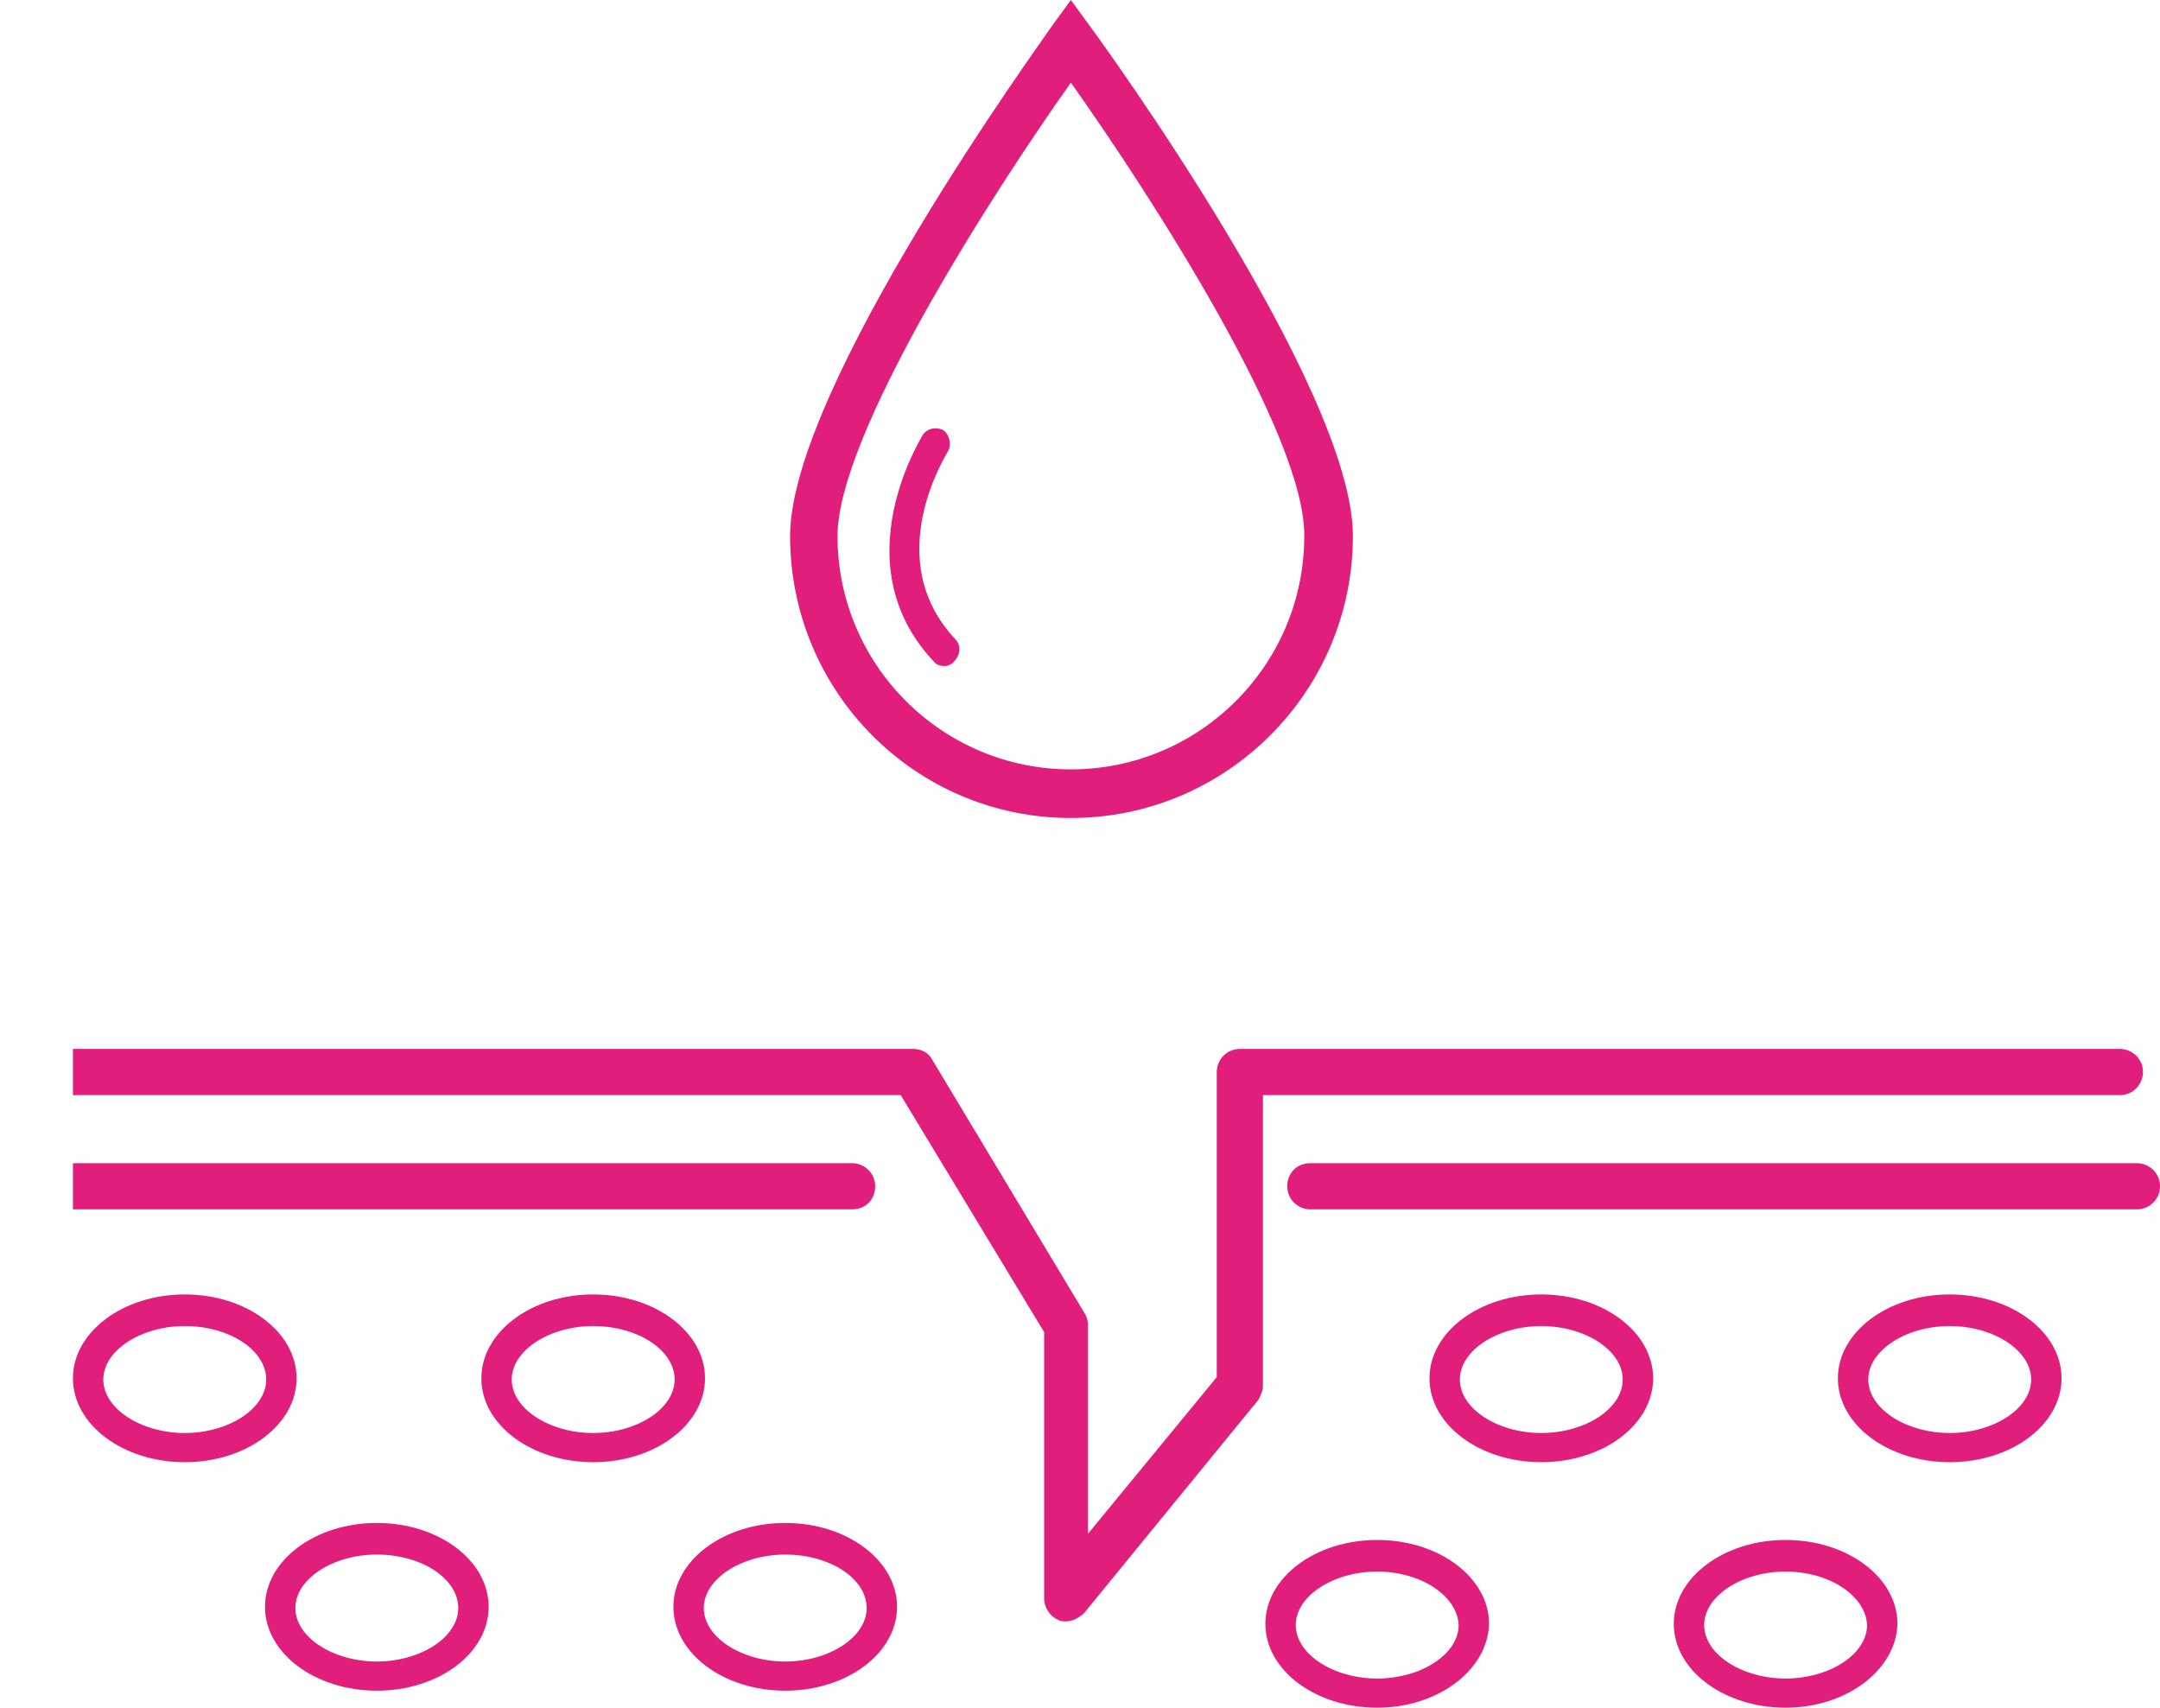 <svg xmlns="http://www.w3.org/2000/svg" xmlns:xlink="http://www.w3.org/1999/xlink" id="Layer_1" x="0px" y="0px" viewBox="0 0 177.7 140.5" style="enable-background:new 0 0 177.7 140.5;" xml:space="preserve"><style type="text/css">	.st0{clip-path:url(#SVGID_00000174574569114513278490000014997055653970773683_);}	.st1{fill:#E11E7C;}</style><g id="Group_41" transform="translate(-6)">	<g>		<defs>			<rect id="SVGID_1_" x="6" width="177.7" height="140.5"></rect>		</defs>		<clipPath id="SVGID_00000090275240091744462280000006471279238588372651_">			<use xlink:href="#SVGID_1_" style="overflow:visible;"></use>		</clipPath>		<g id="Group_40" transform="translate(6)" style="clip-path:url(#SVGID_00000090275240091744462280000006471279238588372651_);">			<path id="Path_61" class="st1" d="M88.1,67.3C75.3,67.3,65,56.9,65,44.1C65,31.9,85.7,3.4,86.5,2.2L88.1,0l1.6,2.2     c0.9,1.2,21.6,29.7,21.6,41.9C111.3,56.9,100.9,67.3,88.1,67.3 M88.1,6.8c-6.6,9.3-19.2,29-19.2,37.3c0,10.6,8.6,19.2,19.2,19.2     s19.2-8.6,19.2-19.2C107.4,35.8,94.7,16.1,88.1,6.8"></path>			<path id="Path_62" class="st1" d="M77.7,54.8c-0.3,0-0.7-0.1-0.9-0.4c-7.6-8.1-0.9-18.5-0.9-18.6c0.4-0.6,1.2-0.7,1.7-0.4     s0.7,1.2,0.4,1.7l0,0c-0.2,0.4-5.6,8.9,0.6,15.5c0.5,0.5,0.4,1.3-0.1,1.8C78.4,54.6,78,54.8,77.7,54.8"></path>			<path id="Path_63" class="st1" d="M87.7,133.4c-0.2,0-0.4,0-0.6-0.1c-0.7-0.3-1.2-1-1.2-1.8v-21.9L74.1,90.1H1.9     c-1,0-1.9-0.8-1.9-1.9c0-1,0.8-1.9,1.9-1.9h73.2c0.7,0,1.3,0.3,1.6,0.9l12.5,20.8c0.2,0.3,0.3,0.6,0.3,1v17.2l10.6-12.9V88.2     c0-1,0.8-1.9,1.9-1.9h72.4c1,0,1.9,0.8,1.9,1.9c0,1-0.8,1.9-1.9,1.9c0,0,0,0,0,0h-70.5V114c0,0.4-0.2,0.9-0.4,1.2l-14.3,17.5     C88.8,133.1,88.2,133.4,87.7,133.4"></path>			<path id="Path_64" class="st1" d="M70.1,99.5H1.9c-1,0-1.9-0.8-1.9-1.9c0-1,0.8-1.9,1.9-1.9h68.2c1,0,1.9,0.8,1.9,1.9     S71.2,99.5,70.1,99.5C70.1,99.5,70.1,99.5,70.1,99.5"></path>			<path id="Path_65" class="st1" d="M175.8,99.5h-68c-1,0-1.9-0.8-1.9-1.9s0.8-1.9,1.9-1.9c0,0,0,0,0,0h68c1,0,1.9,0.8,1.9,1.9     C177.7,98.7,176.8,99.5,175.8,99.5C175.8,99.5,175.8,99.5,175.8,99.5"></path>			<path id="Path_66" class="st1" d="M15.2,120.3c-5.1,0-9.2-3.1-9.2-6.9s4.1-6.9,9.2-6.9s9.2,3.1,9.2,6.9S20.3,120.3,15.2,120.3      M15.2,109.1c-3.6,0-6.7,2-6.7,4.4s3.1,4.4,6.7,4.4s6.7-2,6.7-4.4S18.9,109.1,15.2,109.1"></path>			<path id="Path_67" class="st1" d="M48.8,120.3c-5.1,0-9.2-3.1-9.2-6.9s4.1-6.9,9.2-6.9s9.2,3.1,9.2,6.9S53.9,120.3,48.8,120.3      M48.8,109.1c-3.6,0-6.7,2-6.7,4.4s3.1,4.4,6.7,4.4s6.7-2,6.7-4.4S52.5,109.1,48.8,109.1"></path>			<path id="Path_68" class="st1" d="M31,139.1c-5.1,0-9.2-3.1-9.2-6.9c0-3.8,4.1-6.9,9.2-6.9s9.2,3.1,9.2,6.9S36.1,139.1,31,139.1      M31,127.9c-3.6,0-6.7,2-6.7,4.4s3.1,4.4,6.7,4.4c3.6,0,6.7-2,6.7-4.4C37.7,129.9,34.7,127.9,31,127.9"></path>			<path id="Path_69" class="st1" d="M64.6,139.1c-5.1,0-9.2-3.1-9.2-6.9c0-3.8,4.1-6.9,9.2-6.9s9.2,3.1,9.2,6.9     S69.7,139.1,64.6,139.1 M64.6,127.9c-3.6,0-6.7,2-6.7,4.4s3.1,4.4,6.7,4.4s6.7-2,6.7-4.4C71.3,129.9,68.3,127.9,64.6,127.9"></path>			<path id="Path_70" class="st1" d="M113.3,140.5c-5.1,0-9.2-3.1-9.2-6.9c0-3.8,4.1-6.9,9.2-6.9s9.2,3.1,9.2,6.9     C122.4,137.4,118.3,140.5,113.3,140.5 M113.3,129.3c-3.6,0-6.7,2-6.7,4.4s3.1,4.4,6.7,4.4s6.7-2,6.7-4.4     C119.9,131.3,116.9,129.3,113.3,129.3"></path>			<path id="Path_71" class="st1" d="M146.9,140.5c-5.1,0-9.2-3.1-9.2-6.9c0-3.8,4.1-6.9,9.2-6.9s9.2,3.1,9.2,6.9     C156,137.4,151.9,140.5,146.9,140.5 M146.9,129.3c-3.6,0-6.7,2-6.7,4.4s3.1,4.4,6.7,4.4s6.7-2,6.7-4.4     C153.5,131.3,150.5,129.3,146.9,129.3"></path>			<path id="Path_72" class="st1" d="M126.8,120.3c-5.1,0-9.2-3.1-9.2-6.9s4.1-6.9,9.2-6.9c5.1,0,9.2,3.1,9.2,6.9     S131.9,120.3,126.8,120.3 M126.8,109.1c-3.6,0-6.7,2-6.7,4.4s3.1,4.4,6.7,4.4s6.7-2,6.7-4.4S130.4,109.1,126.8,109.1"></path>			<path id="Path_73" class="st1" d="M160.4,120.3c-5.1,0-9.2-3.1-9.2-6.9s4.1-6.9,9.2-6.9s9.2,3.1,9.2,6.9S165.5,120.3,160.4,120.3      M160.4,109.1c-3.6,0-6.7,2-6.7,4.4s3.1,4.4,6.7,4.4s6.7-2,6.7-4.4S164,109.1,160.4,109.1"></path>		</g>	</g></g></svg>